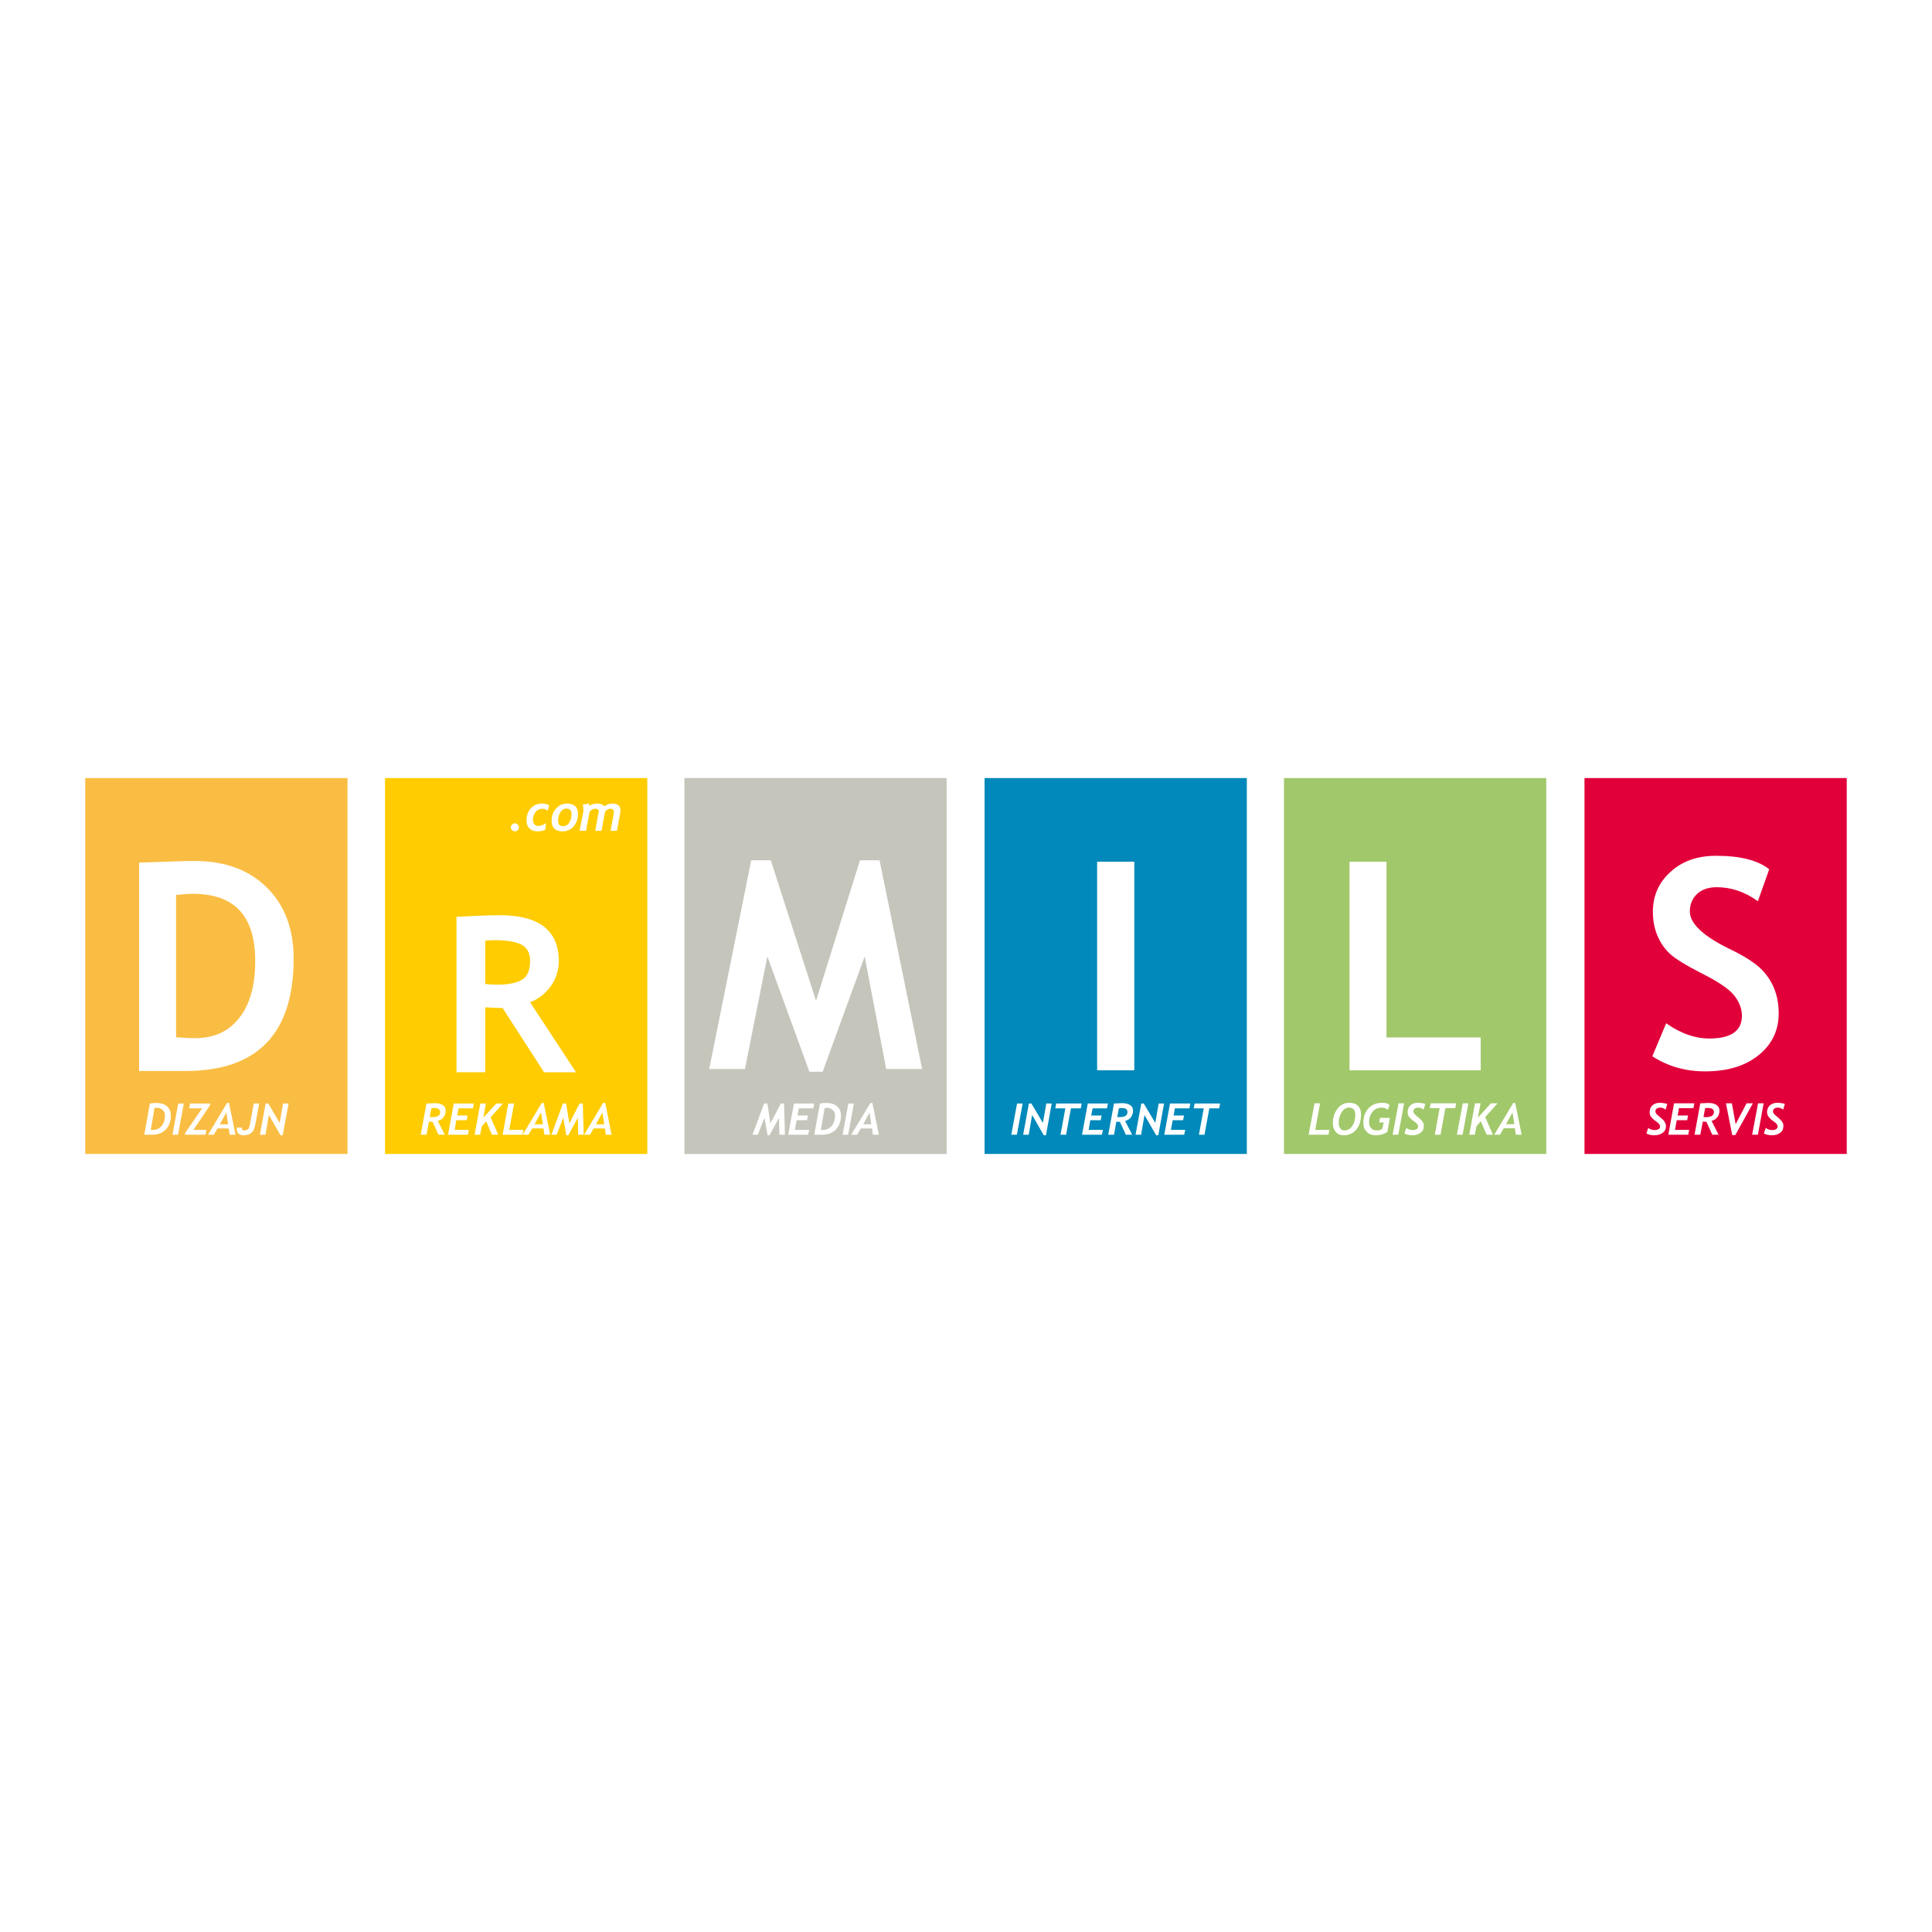 <?xml version="1.0" encoding="utf-8"?>
<!-- Generator: Adobe Illustrator 12.0.0, SVG Export Plug-In . SVG Version: 6.00 Build 51448)  -->
<!DOCTYPE svg PUBLIC "-//W3C//DTD SVG 1.1//EN" "http://www.w3.org/Graphics/SVG/1.1/DTD/svg11.dtd">
<svg  version="1.1" id="Calque_1" xmlns:x="http://ns.adobe.com/Extensibility/1.0/" xmlns:i="http://ns.adobe.com/AdobeIllustrator/10.0/" xmlns:graph="http://ns.adobe.com/Graphs/1.0/"
	 xmlns="http://www.w3.org/2000/svg" xmlns:xlink="http://www.w3.org/1999/xlink" xmlns:a="http://ns.adobe.com/AdobeSVGViewerExtensions/3.0/"
	 width="192.756" height="192.756" viewBox="0 0 192.756 192.756"
	 style="overflow:visible;enable-background:new 0 0 192.756 192.756;" xml:space="preserve">
<g>
	<polygon style="fill-rule:evenodd;clip-rule:evenodd;fill:#FFFFFF;" points="0,0 192.756,0 192.756,192.756 0,192.756 0,0 	"/>
	<polygon style="fill-rule:evenodd;clip-rule:evenodd;fill:#FFFFFF;" points="11.298,83.698 31.411,83.698 31.411,109.272 
		11.298,109.272 11.298,83.698 	"/>
	<polygon style="fill-rule:evenodd;clip-rule:evenodd;fill:#FFFFFF;" points="41.44,83.59 61.553,83.59 61.553,109.183 
		41.44,109.183 41.44,83.59 	"/>
	<polygon style="fill-rule:evenodd;clip-rule:evenodd;fill:#FFFFFF;" points="71.332,83.59 91.426,83.59 91.426,109.183 
		71.332,109.183 71.332,83.59 	"/>
	<polygon style="fill-rule:evenodd;clip-rule:evenodd;fill:#FFFFFF;" points="101.258,83.59 121.37,83.59 121.37,109.183 
		101.258,109.183 101.258,83.59 	"/>
	<polygon style="fill-rule:evenodd;clip-rule:evenodd;fill:#FFFFFF;" points="131.131,83.59 151.244,83.59 151.244,109.183 
		131.131,109.183 131.131,83.59 	"/>
	<polygon style="fill-rule:evenodd;clip-rule:evenodd;fill:#FFFFFF;" points="161.112,83.59 181.225,83.59 181.225,109.183 
		161.112,109.183 161.112,83.59 	"/>
	<path style="fill-rule:evenodd;clip-rule:evenodd;fill:#FECC00;" d="M38.414,77.626H64.58v37.502H38.414V77.626L38.414,77.626z
		 M54.281,106.979l-4.137-6.411c-0.412,0-0.985-0.018-1.737-0.071v6.482h-2.865V91.471c0.161,0,0.752-0.036,1.791-0.089
		c1.039-0.054,1.881-0.072,2.508-0.072c3.94,0,5.91,1.522,5.91,4.585c0,0.913-0.269,1.736-0.806,2.507
		c-0.556,0.752-1.236,1.271-2.06,1.594l4.585,6.984H54.281L54.281,106.979z M48.407,93.853v4.315
		c0.501,0.055,0.896,0.072,1.165,0.072c1.146,0,1.988-0.161,2.525-0.502c0.537-0.322,0.788-0.949,0.788-1.879
		c0-0.77-0.287-1.308-0.859-1.612c-0.556-0.286-1.469-0.447-2.687-0.447C49.034,93.799,48.729,93.817,48.407,93.853L48.407,93.853z"
		/>
	<path style="fill-rule:evenodd;clip-rule:evenodd;fill:#FABD43;" d="M8.504,77.626H34.67v37.502H8.504V77.626L8.504,77.626z
		 M18.498,106.854h-4.621V86.062c2.937-0.107,4.8-0.161,5.552-0.161c3.026,0,5.444,0.896,7.217,2.669
		c1.773,1.773,2.651,4.119,2.651,7.074C29.297,103.111,25.697,106.854,18.498,106.854L18.498,106.854z M17.566,89.286v14.201
		c0.591,0.054,1.236,0.09,1.934,0.09c1.863,0,3.332-0.681,4.388-2.042c1.057-1.343,1.576-3.241,1.576-5.676
		c0-4.459-2.06-6.681-6.197-6.681C18.856,89.178,18.301,89.214,17.566,89.286L17.566,89.286z"/>
	<path style="fill-rule:evenodd;clip-rule:evenodd;fill:#C6C5BB;" d="M68.287,77.626h26.166v37.502H68.287V77.626L68.287,77.626z
		 M91.999,106.657h-3.582l-2.149-11.229l-4.191,11.498h-1.325l-4.191-11.498l-2.239,11.229h-3.564l4.191-20.828h1.952l4.513,14.022
		l4.388-14.022h1.952L91.999,106.657L91.999,106.657z"/>
	<path style="fill-rule:evenodd;clip-rule:evenodd;fill:#0089BA;" d="M98.231,77.626h26.166v37.502H98.231V77.626L98.231,77.626z
		 M109.46,106.783V85.973h3.708v20.811H109.46L109.46,106.783z"/>
	<path style="fill-rule:evenodd;clip-rule:evenodd;fill:#A1C86B;" d="M128.104,77.626h26.166v37.502h-26.166V77.626L128.104,77.626z
		 M134.642,106.783V85.973h3.689v17.533h9.402v3.277H134.642L134.642,106.783z"/>
	<path style="fill-rule:evenodd;clip-rule:evenodd;fill:#E2003B;" d="M158.085,77.626h26.166v37.502h-26.166V77.626L158.085,77.626z
		 M164.855,105.386l1.379-3.295c1.45,1.021,2.884,1.522,4.298,1.522c2.167,0,3.26-0.753,3.26-2.275c0-0.698-0.269-1.379-0.77-2.023
		c-0.52-0.645-1.576-1.361-3.171-2.167c-1.594-0.806-2.668-1.468-3.224-1.969c-0.555-0.519-0.967-1.128-1.271-1.845
		s-0.447-1.504-0.447-2.364c0-1.612,0.591-2.937,1.772-3.994c1.183-1.075,2.687-1.594,4.531-1.594c2.418,0,4.173,0.447,5.302,1.343
		l-1.129,3.188c-1.289-0.931-2.668-1.397-4.101-1.397c-0.842,0-1.505,0.233-1.971,0.681c-0.483,0.448-0.716,1.039-0.716,1.755
		c0,1.182,1.325,2.436,3.958,3.725c1.396,0.663,2.399,1.308,3.026,1.88c0.609,0.573,1.074,1.235,1.397,1.988
		c0.322,0.77,0.483,1.629,0.483,2.561c0,1.684-0.663,3.081-1.988,4.155c-1.344,1.093-3.116,1.63-5.354,1.63
		C168.187,106.891,166.432,106.407,164.855,105.386L164.855,105.386z"/>
	<path style="fill-rule:evenodd;clip-rule:evenodd;fill:#FFFFFF;" d="M50.968,82.552c0-0.125,0.054-0.215,0.126-0.287
		c0.071-0.072,0.161-0.125,0.286-0.125c0.108,0,0.197,0.053,0.269,0.125c0.09,0.072,0.125,0.162,0.125,0.287
		c0,0.107-0.036,0.197-0.125,0.269c-0.072,0.089-0.161,0.125-0.269,0.125c-0.125,0-0.215-0.036-0.286-0.125
		C51.022,82.749,50.968,82.659,50.968,82.552L50.968,82.552z M54.658,80.886c-0.179-0.125-0.358-0.197-0.538-0.197
		c-0.287,0-0.52,0.107-0.681,0.322c-0.179,0.215-0.269,0.483-0.269,0.806c0,0.161,0.054,0.305,0.144,0.412
		c0.107,0.125,0.232,0.179,0.394,0.179c0.215,0,0.484-0.089,0.771-0.287l-0.072,0.663c-0.25,0.107-0.52,0.161-0.788,0.161
		c-0.322,0-0.591-0.089-0.788-0.287c-0.197-0.179-0.304-0.448-0.304-0.77c0-0.501,0.143-0.913,0.43-1.236
		c0.287-0.322,0.663-0.483,1.128-0.483c0.269,0,0.501,0.054,0.698,0.161L54.658,80.886L54.658,80.886z M55.034,81.889
		c0-0.483,0.143-0.896,0.448-1.218c0.287-0.34,0.663-0.501,1.11-0.501c0.34,0,0.609,0.09,0.806,0.269
		c0.179,0.179,0.269,0.43,0.269,0.77c0,0.484-0.143,0.896-0.43,1.236c-0.287,0.322-0.663,0.501-1.128,0.501
		c-0.34,0-0.609-0.089-0.788-0.269C55.123,82.498,55.034,82.229,55.034,81.889L55.034,81.889z M55.678,81.854
		c0,0.394,0.161,0.573,0.501,0.573c0.251,0,0.466-0.107,0.609-0.358c0.161-0.233,0.233-0.52,0.233-0.842
		c0-0.358-0.161-0.555-0.501-0.555c-0.25,0-0.448,0.125-0.609,0.358C55.768,81.28,55.678,81.549,55.678,81.854L55.678,81.854z
		 M61.875,81.137l-0.322,1.755h-0.645l0.323-1.684c0.018-0.054,0.018-0.107,0.018-0.179c0-0.215-0.125-0.34-0.376-0.34
		c-0.072,0-0.179,0.036-0.269,0.089c-0.107,0.054-0.179,0.125-0.233,0.197l-0.358,1.916h-0.627l0.34-1.88
		c0-0.018,0.018-0.036,0.018-0.054c0-0.179-0.143-0.269-0.412-0.269c-0.072,0-0.162,0.036-0.269,0.089
		c-0.089,0.054-0.179,0.125-0.232,0.197l-0.358,1.916h-0.645l0.376-1.934c0-0.036,0-0.107,0-0.197c0-0.179-0.018-0.34-0.072-0.483
		l0.627-0.107c0.018,0.071,0.036,0.161,0.054,0.233c0.197-0.162,0.448-0.233,0.752-0.233c0.341,0,0.591,0.09,0.735,0.287
		c0.215-0.197,0.483-0.287,0.806-0.287c0.537,0,0.806,0.25,0.806,0.734C61.911,80.976,61.893,81.047,61.875,81.137L61.875,81.137z"
		/>
	<path style="fill-rule:evenodd;clip-rule:evenodd;fill:#FFFFFF;" d="M15.148,113.213h-0.752l0.555-3.116
		c0.215-0.036,0.412-0.055,0.591-0.055c0.484,0,0.842,0.108,1.111,0.323c0.25,0.215,0.394,0.537,0.394,0.949
		c0,0.572-0.179,1.038-0.52,1.396C16.188,113.052,15.722,113.213,15.148,113.213L15.148,113.213z M15.417,110.544l-0.376,2.186
		c0.072,0,0.125,0,0.179,0c0.376,0,0.681-0.126,0.896-0.395c0.233-0.269,0.34-0.627,0.34-1.039c0-0.232-0.072-0.411-0.233-0.555
		c-0.143-0.144-0.358-0.215-0.591-0.215C15.561,110.526,15.489,110.526,15.417,110.544L15.417,110.544z M17.764,113.213h-0.556
		l0.573-3.116h0.555L17.764,113.213L17.764,113.213z M19.304,112.729h1.29l-0.089,0.483h-2.042v-0.161l1.701-2.472h-1.289
		l0.089-0.483h1.988v0.179L19.304,112.729L19.304,112.729z M22.921,113.213l-0.107-0.627h-1.11l-0.376,0.627h-0.573l1.898-3.171
		h0.197l0.645,3.171H22.921L22.921,113.213z M22.581,110.992l-0.645,1.182h0.824L22.581,110.992L22.581,110.992z M23.638,112.496
		h0.483c0,0.197,0.072,0.286,0.233,0.286c0.125,0,0.215-0.018,0.304-0.071c0.071-0.036,0.143-0.089,0.179-0.179
		c0.036-0.072,0.071-0.233,0.125-0.483l0.358-1.952h0.538l-0.358,1.952c-0.09,0.483-0.215,0.823-0.412,0.967
		c-0.179,0.161-0.447,0.251-0.788,0.251c-0.215,0-0.376-0.054-0.501-0.162c-0.107-0.107-0.179-0.25-0.179-0.447
		C23.62,112.622,23.62,112.567,23.638,112.496L23.638,112.496z M28.205,113.267H27.99l-1.164-2.024l-0.34,1.971H25.93l0.573-3.116
		h0.269l1.128,1.934l0.34-1.934h0.555L28.205,113.267L28.205,113.267z"/>
	<path style="fill-rule:evenodd;clip-rule:evenodd;fill:#FFFFFF;" d="M43.679,111.834l0.699,1.379H43.75l-0.591-1.29
		c-0.107,0-0.215,0-0.358-0.018l-0.251,1.308h-0.573l0.573-3.116c0.43-0.019,0.699-0.036,0.824-0.036
		c0.341,0,0.609,0.071,0.807,0.197c0.197,0.125,0.286,0.322,0.286,0.555c0,0.251-0.071,0.483-0.215,0.663
		C44.109,111.654,43.912,111.779,43.679,111.834L43.679,111.834z M43.034,110.58l-0.162,0.859c0.09,0.018,0.162,0.018,0.233,0.018
		c0.537,0,0.806-0.161,0.806-0.501c0-0.144-0.054-0.251-0.161-0.322c-0.09-0.054-0.269-0.09-0.501-0.09
		C43.231,110.544,43.159,110.562,43.034,110.58L43.034,110.58z M47.189,110.58h-1.433l-0.143,0.716h1.039l-0.089,0.466h-1.039
		l-0.161,0.968h1.415l-0.09,0.483H44.7l0.573-3.116h2.006L47.189,110.58L47.189,110.58z M48.944,111.476l0.77,1.737h-0.627
		l-0.573-1.326l-0.447,0.484l-0.162,0.842h-0.555l0.573-3.116h0.555l-0.25,1.414l1.29-1.414h0.663L48.944,111.476L48.944,111.476z
		 M52.132,113.213h-1.988l0.573-3.116h0.573l-0.483,2.633h1.415L52.132,113.213L52.132,113.213z M54.317,113.213l-0.089-0.627
		h-1.128l-0.376,0.627H52.15l1.899-3.171h0.197l0.645,3.171H54.317L54.317,113.213z M53.977,110.992l-0.645,1.182h0.824
		L53.977,110.992L53.977,110.992z M57.684,113.213l-0.036-1.684l-0.949,1.737h-0.197l-0.304-1.756l-0.663,1.702h-0.52l1.146-3.116
		h0.322l0.322,1.987l1.021-1.987h0.322l0.089,3.116H57.684L57.684,113.213z M60.442,113.213l-0.09-0.627h-1.128l-0.358,0.627h-0.591
		l1.899-3.171h0.215l0.627,3.171H60.442L60.442,113.213z M60.102,110.992l-0.645,1.182h0.824L60.102,110.992L60.102,110.992z"/>
	<path style="fill-rule:evenodd;clip-rule:evenodd;fill:#FFFFFF;" d="M77.761,113.213l-0.036-1.684l-0.949,1.737h-0.197
		l-0.305-1.756l-0.663,1.702h-0.537l1.164-3.116h0.322l0.305,1.987l1.039-1.987h0.322l0.089,3.116H77.761L77.761,113.213z
		 M81.146,110.58h-1.451l-0.125,0.716h1.039l-0.09,0.466H79.48l-0.179,0.968h1.433l-0.107,0.483h-1.988l0.573-3.116h2.023
		L81.146,110.58L81.146,110.58z M82.006,113.213h-0.771l0.573-3.116c0.215-0.036,0.412-0.055,0.591-0.055
		c0.483,0,0.841,0.108,1.11,0.323c0.251,0.215,0.394,0.537,0.394,0.949c0,0.572-0.179,1.038-0.519,1.396
		C83.026,113.052,82.579,113.213,82.006,113.213L82.006,113.213z M82.274,110.544l-0.376,2.186c0.053,0,0.125,0,0.161,0
		c0.394,0,0.699-0.126,0.914-0.395c0.233-0.269,0.34-0.627,0.34-1.039c0-0.232-0.072-0.411-0.233-0.555s-0.358-0.215-0.591-0.215
		C82.417,110.526,82.346,110.526,82.274,110.544L82.274,110.544z M84.62,113.213h-0.555l0.573-3.116h0.555L84.62,113.213
		L84.62,113.213z M87.092,113.213l-0.089-0.627h-1.128l-0.358,0.627h-0.591l1.917-3.171h0.197l0.645,3.171H87.092L87.092,113.213z
		 M86.751,110.992l-0.626,1.182h0.806L86.751,110.992L86.751,110.992z"/>
	<path style="fill-rule:evenodd;clip-rule:evenodd;fill:#FFFFFF;" d="M101.455,113.213h-0.556l0.573-3.116h0.556L101.455,113.213
		L101.455,113.213z M104.356,113.267h-0.215l-1.165-2.024l-0.34,1.971h-0.555l0.572-3.116h0.251l1.146,1.934l0.341-1.934h0.537
		L104.356,113.267L104.356,113.267z M107.831,110.58h-0.985l-0.483,2.633h-0.556l0.483-2.633h-1.003l0.09-0.483h2.543
		L107.831,110.58L107.831,110.58z M110.445,110.58h-1.433l-0.144,0.716h1.039l-0.09,0.466h-1.038l-0.161,0.968h1.414l-0.089,0.483
		h-1.988l0.573-3.116h2.006L110.445,110.58L110.445,110.58z M112.254,111.834l0.699,1.379h-0.627l-0.591-1.29
		c-0.09,0-0.215,0-0.358-0.018l-0.233,1.308h-0.573l0.573-3.116c0.412-0.019,0.681-0.036,0.807-0.036
		c0.34,0,0.608,0.071,0.806,0.197c0.197,0.125,0.286,0.322,0.286,0.555c0,0.251-0.071,0.483-0.215,0.663
		C112.685,111.654,112.505,111.779,112.254,111.834L112.254,111.834z M111.628,110.58l-0.162,0.859
		c0.072,0.018,0.162,0.018,0.216,0.018c0.537,0,0.806-0.161,0.806-0.501c0-0.144-0.054-0.251-0.144-0.322
		c-0.107-0.054-0.286-0.09-0.52-0.09C111.807,110.544,111.735,110.562,111.628,110.58L111.628,110.58z M115.567,113.267h-0.215
		l-1.164-2.024l-0.34,1.971h-0.556l0.573-3.116h0.251l1.146,1.934l0.34-1.934h0.537L115.567,113.267L115.567,113.267z
		 M118.666,110.58h-1.45l-0.126,0.716h1.039l-0.09,0.466H117l-0.179,0.968h1.433l-0.107,0.483h-1.987l0.572-3.116h2.024
		L118.666,110.58L118.666,110.58z M121.639,110.58h-0.984l-0.483,2.633h-0.556l0.483-2.633h-1.003l0.09-0.483h2.543L121.639,110.58
		L121.639,110.58z"/>
	<path style="fill-rule:evenodd;clip-rule:evenodd;fill:#FFFFFF;" d="M132.546,113.213h-1.987l0.591-3.135h0.555l-0.483,2.651h1.415
		L132.546,113.213L132.546,113.213z M132.976,112.049c0-0.556,0.161-1.039,0.466-1.434c0.305-0.394,0.698-0.591,1.183-0.591
		c0.376,0,0.662,0.107,0.859,0.305c0.215,0.197,0.305,0.483,0.305,0.859c0,0.609-0.144,1.11-0.466,1.505
		c-0.305,0.376-0.734,0.573-1.271,0.573c-0.322,0-0.592-0.107-0.788-0.341C133.083,112.711,132.976,112.406,132.976,112.049
		L132.976,112.049z M133.566,111.995c0,0.232,0.036,0.43,0.144,0.572c0.09,0.144,0.233,0.215,0.412,0.215
		c0.34,0,0.609-0.16,0.806-0.465c0.197-0.305,0.287-0.663,0.287-1.093c0-0.483-0.215-0.717-0.627-0.717
		c-0.305,0-0.537,0.162-0.734,0.466C133.656,111.296,133.566,111.637,133.566,111.995L133.566,111.995z M138.421,112.926
		c-0.323,0.233-0.717,0.341-1.183,0.341c-0.358,0-0.662-0.107-0.877-0.341c-0.233-0.232-0.341-0.52-0.341-0.877
		c0-0.627,0.179-1.11,0.52-1.487c0.34-0.357,0.806-0.537,1.396-0.537c0.305,0,0.556,0.072,0.699,0.215l-0.161,0.466
		c-0.215-0.125-0.412-0.197-0.627-0.197c-0.376,0-0.681,0.144-0.914,0.412c-0.215,0.287-0.34,0.627-0.34,1.039
		c0,0.269,0.071,0.466,0.215,0.608c0.144,0.144,0.341,0.215,0.573,0.215c0.215,0,0.394-0.053,0.537-0.179l0.126-0.608h-0.448
		l0.09-0.466h0.984L138.421,112.926L138.421,112.926z M139.513,113.213h-0.573l0.592-3.135h0.555L139.513,113.213L139.513,113.213z
		 M142.038,110.705c-0.179-0.125-0.34-0.197-0.52-0.197c-0.34,0-0.501,0.144-0.501,0.395c0,0.107,0.09,0.251,0.269,0.394
		l0.322,0.269c0.107,0.09,0.161,0.162,0.197,0.197c0.054,0.036,0.09,0.09,0.125,0.161c0.054,0.072,0.072,0.144,0.107,0.215
		c0.018,0.072,0.018,0.144,0.018,0.215c0,0.287-0.107,0.502-0.322,0.663c-0.196,0.161-0.483,0.251-0.823,0.251
		c-0.287,0-0.556-0.054-0.788-0.18l0.179-0.555c0.179,0.143,0.412,0.215,0.663,0.215c0.144,0,0.269-0.036,0.376-0.09
		c0.09-0.071,0.144-0.161,0.144-0.286c0-0.107-0.09-0.251-0.269-0.395l-0.341-0.25c-0.107-0.09-0.161-0.144-0.197-0.197
		c-0.035-0.036-0.089-0.072-0.125-0.144s-0.072-0.144-0.09-0.215c-0.018-0.054-0.018-0.125-0.018-0.215
		c0-0.286,0.09-0.502,0.286-0.681c0.18-0.161,0.43-0.251,0.734-0.251c0.107,0,0.233,0.018,0.395,0.036
		c0.161,0.018,0.269,0.054,0.34,0.09L142.038,110.705L142.038,110.705z M145.19,110.562h-0.985l-0.483,2.651h-0.573l0.483-2.651
		h-0.984l0.089-0.483h2.544L145.19,110.562L145.19,110.562z M145.925,113.213h-0.573l0.591-3.135h0.556L145.925,113.213
		L145.925,113.213z M148.181,111.457l0.771,1.756h-0.627l-0.591-1.344l-0.43,0.502l-0.161,0.842h-0.556l0.573-3.135h0.556
		l-0.269,1.433l1.307-1.433h0.663L148.181,111.457L148.181,111.457z M151.244,113.213l-0.107-0.646h-1.11l-0.377,0.646h-0.572
		l1.898-3.171h0.196l0.645,3.171H151.244L151.244,113.213z M150.903,110.992l-0.645,1.164h0.824L150.903,110.992L150.903,110.992z"
		/>
	<path style="fill-rule:evenodd;clip-rule:evenodd;fill:#FFFFFF;" d="M166.181,110.705c-0.18-0.125-0.341-0.197-0.502-0.197
		c-0.357,0-0.519,0.144-0.519,0.395c0,0.107,0.089,0.251,0.269,0.394l0.322,0.269c0.107,0.09,0.161,0.162,0.215,0.197
		c0.035,0.036,0.071,0.09,0.107,0.161c0.054,0.072,0.09,0.144,0.107,0.215c0.018,0.072,0.035,0.144,0.035,0.215
		c0,0.287-0.107,0.502-0.322,0.663s-0.501,0.251-0.842,0.251c-0.286,0-0.537-0.054-0.788-0.18l0.18-0.555
		c0.179,0.143,0.412,0.215,0.662,0.215c0.144,0,0.27-0.036,0.377-0.09c0.107-0.071,0.143-0.161,0.143-0.286
		c0-0.107-0.089-0.251-0.269-0.395l-0.34-0.25c-0.09-0.09-0.161-0.144-0.197-0.197c-0.036-0.036-0.071-0.072-0.125-0.144
		c-0.036-0.071-0.072-0.144-0.09-0.215c-0.018-0.054-0.018-0.125-0.018-0.215c0-0.286,0.089-0.502,0.286-0.681
		c0.179-0.161,0.43-0.251,0.752-0.251c0.09,0,0.233,0.018,0.376,0.036c0.162,0.018,0.287,0.054,0.341,0.09L166.181,110.705
		L166.181,110.705z M168.956,110.562h-1.45l-0.125,0.734h1.038l-0.089,0.466h-1.039l-0.18,0.968h1.415l-0.089,0.483h-1.988
		l0.573-3.135h2.023L168.956,110.562L168.956,110.562z M170.766,111.834l0.698,1.379h-0.627l-0.591-1.29
		c-0.107,0-0.232-0.018-0.358-0.018l-0.251,1.308h-0.572l0.572-3.135c0.412-0.018,0.699-0.036,0.824-0.036
		c0.341,0,0.608,0.072,0.788,0.197c0.197,0.144,0.305,0.322,0.305,0.573s-0.072,0.466-0.215,0.645
		C171.195,111.654,170.998,111.762,170.766,111.834L170.766,111.834z M170.121,110.562l-0.162,0.878c0.09,0,0.162,0.018,0.233,0.018
		c0.537,0,0.806-0.179,0.806-0.519c0-0.144-0.054-0.251-0.161-0.305c-0.107-0.072-0.269-0.09-0.501-0.09
		C170.3,110.544,170.246,110.544,170.121,110.562L170.121,110.562z M173.13,113.248h-0.305l-0.627-3.17h0.591l0.376,2.078
		l1.093-2.078h0.627L173.13,113.248L173.13,113.248z M175.386,113.213h-0.573l0.592-3.135h0.555L175.386,113.213L175.386,113.213z
		 M177.911,110.705c-0.179-0.125-0.34-0.197-0.52-0.197c-0.34,0-0.501,0.144-0.501,0.395c0,0.107,0.09,0.251,0.269,0.394
		l0.322,0.269c0.09,0.09,0.161,0.162,0.197,0.197c0.054,0.036,0.089,0.09,0.125,0.161c0.054,0.072,0.071,0.144,0.107,0.215
		c0.019,0.072,0.019,0.144,0.019,0.215c0,0.287-0.107,0.502-0.322,0.663c-0.197,0.161-0.484,0.251-0.824,0.251
		c-0.287,0-0.556-0.054-0.806-0.18l0.196-0.555c0.18,0.143,0.412,0.215,0.663,0.215c0.144,0,0.269-0.036,0.376-0.09
		c0.09-0.071,0.144-0.161,0.144-0.286c0-0.107-0.09-0.251-0.269-0.395l-0.341-0.25c-0.107-0.09-0.161-0.144-0.197-0.197
		c-0.035-0.036-0.089-0.072-0.125-0.144s-0.071-0.144-0.09-0.215c-0.018-0.054-0.035-0.125-0.035-0.215
		c0-0.286,0.107-0.502,0.286-0.681c0.197-0.161,0.448-0.251,0.752-0.251c0.107,0,0.233,0.018,0.395,0.036
		c0.161,0.018,0.269,0.054,0.34,0.09L177.911,110.705L177.911,110.705z"/>
</g>
</svg>

